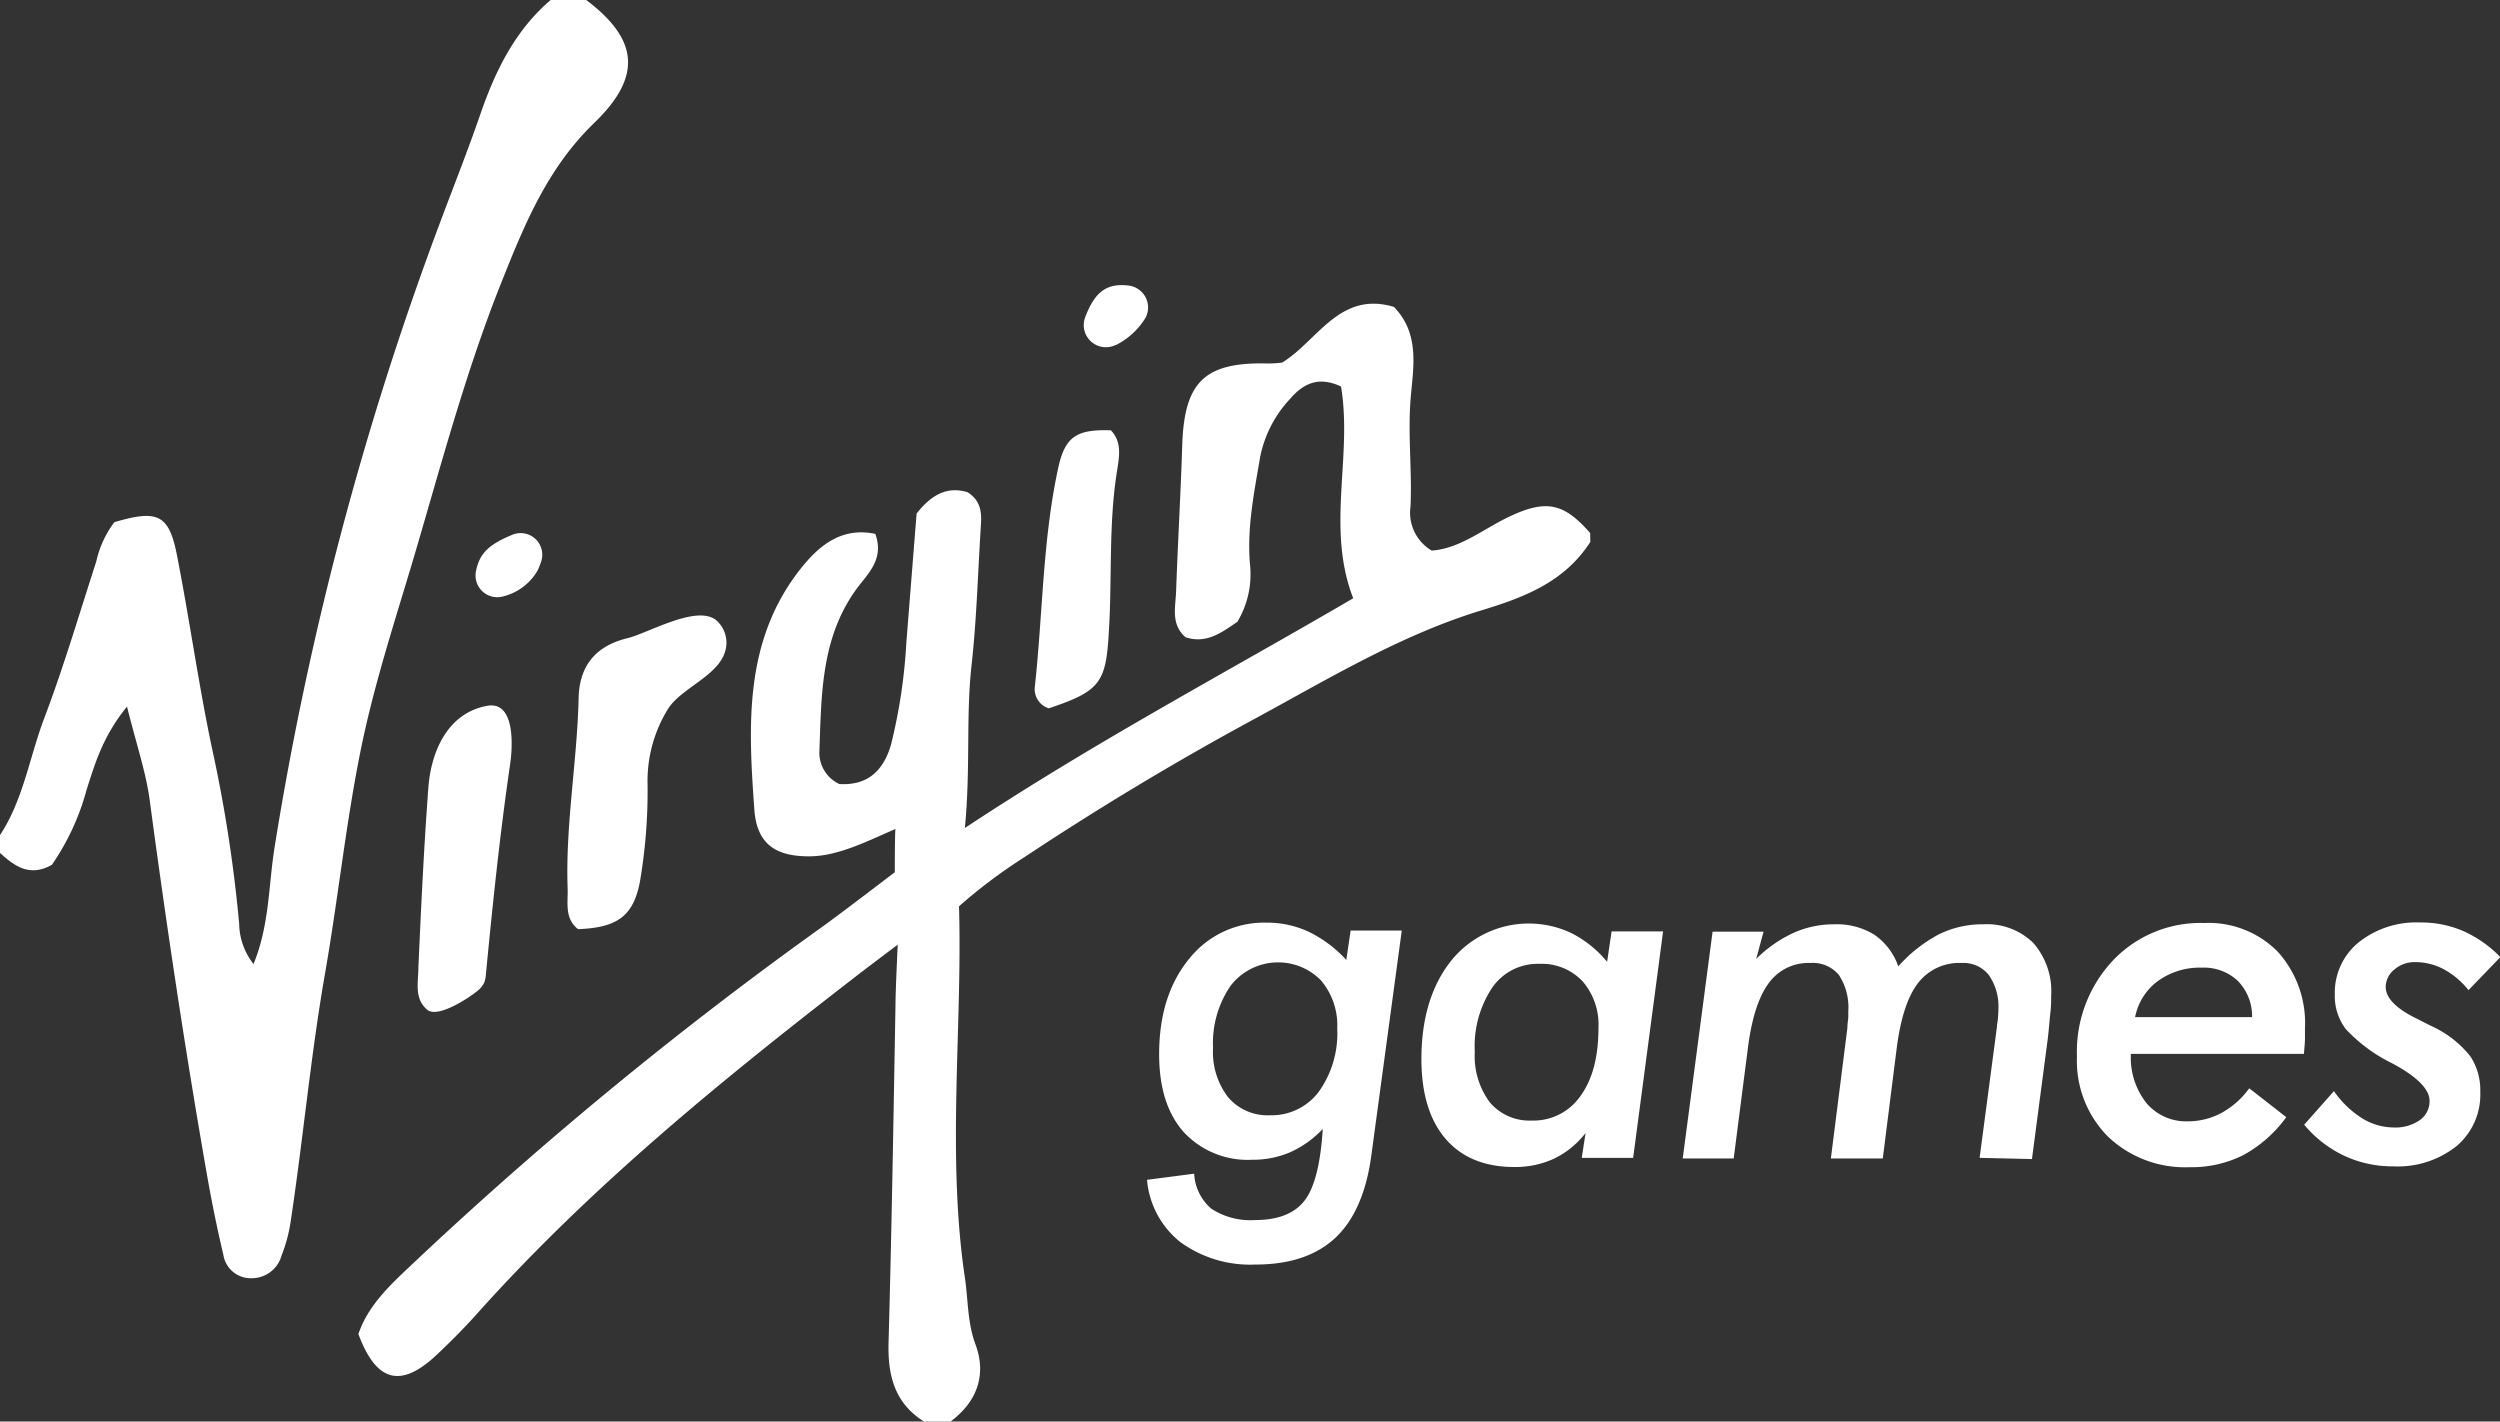 <svg xmlns="http://www.w3.org/2000/svg" viewBox="0 0 288.92 164.28"><rect x="0" y="0" width="288.92" height="164.28" fill="#333333" stroke="none"/><defs><style>.cls-1{fill:#fff;}</style></defs><title>virgin_games</title><g id="Layer_2" data-name="Layer 2"><g id="Layer_1-2" data-name="Layer 1"><g id="virgin_games"><path class="cls-1" d="M158.49,133.48q-.86,6.44-4.14,9.55c-2.2,2.07-5.28,3.11-9.27,3.11a13.7,13.7,0,0,1-8.65-2.58,10.29,10.29,0,0,1-3.87-7.21l5.45-.71a5.68,5.68,0,0,0,2,4.06,8.23,8.23,0,0,0,5,1.3q4,0,5.74-2.23t2.12-8.3a11.78,11.78,0,0,1-3.74,2.68,10.87,10.87,0,0,1-4.42.88,10.06,10.06,0,0,1-7.91-3.2c-1.9-2.14-2.84-5.13-2.84-9q0-6.78,3.45-11a11.07,11.07,0,0,1,9-4.2,11.33,11.33,0,0,1,4.85,1.06,14.43,14.43,0,0,1,4.33,3.25l.5-3.4H162Zm-18.3-12.36a8.53,8.53,0,0,0,1.76,5.71,6,6,0,0,0,4.82,2.06,6.82,6.82,0,0,0,5.64-2.72,11.59,11.59,0,0,0,2.13-7.32,8,8,0,0,0-1.88-5.55,6.93,6.93,0,0,0-10.44.62A11.72,11.72,0,0,0,140.19,121.12Z"/><path class="cls-1" d="M188.74,133.81H182.8l.44-2.87a10.2,10.2,0,0,1-3.57,2.93,10.66,10.66,0,0,1-4.64,1q-5.15,0-7.95-3.24t-2.81-9.22c0-4.71,1.15-8.49,3.43-11.37a11.51,11.51,0,0,1,13.87-3.22,13,13,0,0,1,4.16,3.33l.52-3.51h5.95Zm-18.3-12.27a8.94,8.94,0,0,0,1.74,5.86,6,6,0,0,0,4.84,2.1,6.6,6.6,0,0,0,5.64-2.85q2.07-2.85,2.07-7.85a7.64,7.64,0,0,0-1.85-5.41,6.49,6.49,0,0,0-5-2,6.37,6.37,0,0,0-5.42,2.74A12.18,12.18,0,0,0,170.44,121.54Z"/><path class="cls-1" d="M228.78,133.81l2-15.12c0-.33.1-.67.12-1s.05-.69.05-1a6.39,6.39,0,0,0-1.1-4,3.74,3.74,0,0,0-3.13-1.4,6,6,0,0,0-5.05,2.31c-1.19,1.54-2,4-2.45,7.37l-1.63,12.91h-6l1.91-15.09c0-.54.09-.93.1-1.18s0-.48,0-.7a6.82,6.82,0,0,0-1.08-4.23,3.92,3.92,0,0,0-3.32-1.39,5.64,5.64,0,0,0-4.79,2.33c-1.15,1.54-1.95,4-2.39,7.35l-1.66,12.91h-5.89l3.45-26.21h5.89l-.85,3.15a15,15,0,0,1,4.29-3,11.37,11.37,0,0,1,4.72-1,8.26,8.26,0,0,1,4.64,1.2,7.35,7.35,0,0,1,2.77,3.66,16.86,16.86,0,0,1,4.67-3.69,11.38,11.38,0,0,1,5.14-1.17,7.65,7.65,0,0,1,5.8,2.16,8.49,8.49,0,0,1,2.06,6.11c0,.55,0,1.19-.09,1.93s-.15,1.73-.3,3l-1.83,13.93Z"/><path class="cls-1" d="M259.94,125.77l4.28,3.34a15,15,0,0,1-5,4.4,13.29,13.29,0,0,1-6.17,1.38,12.9,12.9,0,0,1-9.43-3.53,12.42,12.42,0,0,1-3.59-9.27A15.38,15.38,0,0,1,244.19,111a13.92,13.92,0,0,1,10.52-4.33,11.24,11.24,0,0,1,8.51,3.3,12.29,12.29,0,0,1,3.16,8.86c0,.32,0,.72,0,1.21s-.07,1.07-.12,1.75h-20a8.52,8.52,0,0,0,1.79,5.68,6,6,0,0,0,4.79,2.12,8.22,8.22,0,0,0,3.94-1A9.64,9.64,0,0,0,259.94,125.77Zm-13.19-8.22h13.52a5.83,5.83,0,0,0-1.64-4.18,5.71,5.71,0,0,0-4.19-1.54,8.23,8.23,0,0,0-5.06,1.55A6.77,6.77,0,0,0,246.75,117.55Z"/><path class="cls-1" d="M269.73,126.1a11.3,11.3,0,0,0,3.23,3.12,7,7,0,0,0,3.68,1.08,4.93,4.93,0,0,0,3-.84,2.66,2.66,0,0,0,1.14-2.23q0-2-4.2-4.28l-.23-.12a18.21,18.21,0,0,1-5.26-3.91,6.31,6.31,0,0,1-1.26-4,7.49,7.49,0,0,1,2.74-6,10.67,10.67,0,0,1,7.13-2.31,12.23,12.23,0,0,1,5,1,13.86,13.86,0,0,1,4.26,3l-3.68,3.82a9.31,9.31,0,0,0-2.85-2.41,7,7,0,0,0-3.32-.83,3.55,3.55,0,0,0-2.4.86,2.6,2.6,0,0,0-1,2q0,1.91,3.54,3.65c.87.44,1.54.79,2,1a12.14,12.14,0,0,1,4.23,3.36,7.08,7.08,0,0,1,1.16,4.13,7.78,7.78,0,0,1-2.74,6.26,10.91,10.91,0,0,1-7.35,2.34,13.07,13.07,0,0,1-5.65-1.23,13.52,13.52,0,0,1-4.61-3.58Z"/><path class="cls-1" d="M183.79,62.63c-2.94,4.57-7.51,6.37-12.49,7.88-9.52,2.89-18,8.08-26.7,12.78q-13.48,7.32-26.3,15.83a60.29,60.29,0,0,0-7.47,5.62c.41,13.8-1.43,28.73.68,42.92.38,2.52.28,5.16,1.22,7.7,1.31,3.51.2,6.63-2.87,8.92h-3.08c-3.41-2.14-4.2-5.35-4.09-9.16.36-13,.57-26,.8-38.95,0-1.68.26-7,.26-7s-3.24,2.44-4.28,3.24C83.75,124.54,68.38,137,55.09,151.87c-1.48,1.65-3.05,3.23-4.67,4.75-4.11,3.84-6.94,3.11-9-2.45,1.15-3.41,3.84-5.82,6.43-8.27a453.39,453.39,0,0,1,47.08-38.72c2.22-1.59,8.48-6.38,8.48-6.38s0-5.06.09-5c-3,1.28-6.46,3.09-9.74,3.16-4,.08-6.29-1.32-6.58-5.39-.7-9.72-1.24-19.53,5.37-27.87,2.19-2.75,4.77-4.8,8.61-4,.93,2.6-.44,4.17-1.71,5.76C94.83,73.28,94.94,80.2,94.69,87A4,4,0,0,0,97,90.61c3.1.19,5.09-1.37,6-4.66a63.1,63.1,0,0,0,1.74-11.6c.4-5.1.81-10.21,1.19-15,1.72-2.19,3.53-3.17,5.88-2.47,1.46.91,1.65,2.21,1.56,3.65-.35,5.46-.49,10.94-1.09,16.36-.66,5.93-.1,11.82-.77,18.8,15.19-10.05,30.26-18,44.88-26.55-3.16-8.12-.06-16.36-1.41-24.47-2.44-1.15-4.23-.5-5.88,1.42a13.73,13.73,0,0,0-3.46,6.69c-.71,4.2-1.58,8.37-1.16,12.67A10.64,10.64,0,0,1,143,71.86c-1.8,1.23-3.58,2.59-6,1.78-1.72-1.52-1.14-3.5-1.08-5.31.2-5.64.53-11.27.71-16.91.24-7.35,2.63-9.62,10-9.41a14.12,14.12,0,0,0,1.55-.11c4.1-2.51,6.63-8.32,12.92-6.43,3.1,3.22,2.18,7.19,1.91,10.78-.31,4.12.19,8.19,0,12.29a5.08,5.08,0,0,0,2.45,5.09c3.29-.23,6-2.53,9-3.94,4.25-2,6.28-1.55,9.31,1.91Z"/><path class="cls-1" d="M0,96.51c2.64-4,3.38-8.8,5-13.21,2.29-6,4.13-12.25,6.12-18.39a11.87,11.87,0,0,1,2.09-4.56c5-1.48,6.31-.92,7.24,3.81,1.44,7.34,2.47,14.76,4,22.08a164.15,164.15,0,0,1,3.19,20.52,7.7,7.7,0,0,0,1.66,4.65c1.83-4.46,1.73-9,2.41-13.35a374.13,374.13,0,0,1,19-71.95c1.61-4.31,3.31-8.58,4.81-12.93,1.73-5,4-9.66,8.12-13.18h4.11c6.06,4.58,6.48,8.84.92,14.21S60.47,26.31,57.76,33.1c-4,10.12-6.79,20.65-9.87,31.09-2.22,7.5-4.67,14.89-6.22,22.58-1.71,8.48-2.6,17.08-4.08,25.58-1.68,9.58-2.55,19.24-4,28.83a18,18,0,0,1-1.06,3.95,3.56,3.56,0,0,1-3.43,2.59A3.2,3.2,0,0,1,25.81,145c-.71-3-1.32-6-1.85-9-2.53-14.44-4.71-28.94-6.65-43.47-.44-3.3-1.55-6.51-2.63-10.87C11.91,85.06,11,88.16,10,91.3a28,28,0,0,1-4,8.64c-2.57,1.46-4.33.15-6-1.37Z"/><path class="cls-1" d="M83.61,75.8c-1.14,2.47-4.78,3.77-6.33,6a15.83,15.83,0,0,0-2.44,8.93,62.68,62.68,0,0,1-.89,11.2c-.77,3.93-2.59,5.28-7.15,5.45-1.59-1.26-1.14-3.07-1.2-4.72C65.34,95.3,66.7,88,66.87,80.71c.07-3.55,1.77-6,5.58-6.94,2.45-.58,8-3.91,10.3-2.11a3.44,3.44,0,0,1,1.09,3.49A4.54,4.54,0,0,1,83.61,75.8Z"/><path class="cls-1" d="M56,113.46l-.06.14a2.87,2.87,0,0,1-.87,1c-.82.67-4.5,3.15-5.72,2.08-1.51-1.33-1-3.15-1-4.77.31-7,.64-14,1.16-20.94.32-4.13,2.22-8.57,6.79-9.4C59.48,81,59.25,86,59,88c-1.2,8.17-2.05,16.33-2.84,24.55A3.79,3.79,0,0,1,56,113.46Z"/><path class="cls-1" d="M121.2,81.86a2.33,2.33,0,0,1-1.62-2.38c.94-8.47.9-17.06,2.72-25.42.8-3.68,2.2-4.45,6.08-4.33,1.23,1.27,1,2.85.77,4.35-1.06,6.26-.61,12.59-1,18.89C127.82,78.86,127.2,79.86,121.2,81.86Z"/><path class="cls-1" d="M55,66.05c.4-2.11,1.5-3.12,4.19-4.24a2.5,2.5,0,0,1,3.38,3,8.91,8.91,0,0,1-.43,1.1,6.33,6.33,0,0,1-3.94,3A2.51,2.51,0,0,1,55,66.05Z"/><path class="cls-1" d="M125.4,36.7c1.09-2.91,2.44-4,5-3.7a2.55,2.55,0,0,1,2,3.7A8.44,8.44,0,0,1,129,39.86l-.05,0A2.56,2.56,0,0,1,125.4,36.7Z"/></g></g></g></svg>